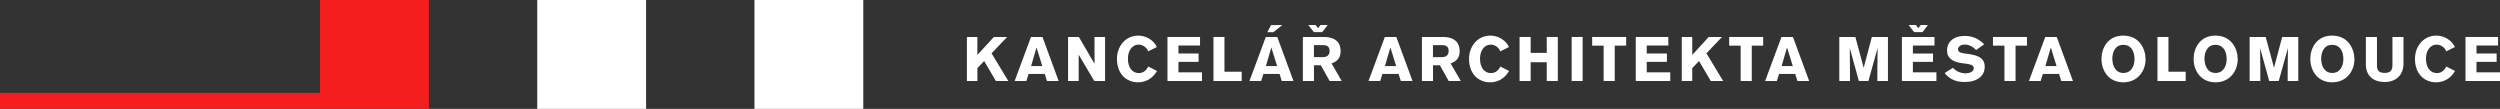 <?xml version="1.0" encoding="UTF-8"?><svg id="Layer_2" xmlns="http://www.w3.org/2000/svg" viewBox="0 0 1404.439 61.146"><rect x="0" y="0" width="1404.439" height="61.146" fill="#333333" stroke="none"/><g id="Components"><g id="c6b508e7-5787-4100-8295-1f5a038f9245_7"><polygon points="559.471 45.509 552.882 34.295 549.065 38.256 549.065 45.509 543.18 45.509 543.18 20.768 549.065 20.768 549.065 30.862 558.315 20.768 565.781 20.768 557.023 29.95 566.445 45.509 559.471 45.509" style="fill:#fff; stroke-width:0px;"/><path d="M582.301,26.657l-3.049,10.438h6.273l-3.225-10.438ZM588.154,45.509l-1.228-3.957h-9.11l-1.228,3.957h-6.585l9.182-24.741h6.445l9.11,24.741h-6.585Z" style="fill:#fff; stroke-width:0px;"/><polygon points="614.734 45.509 605.976 30.722 605.976 45.509 600.014 45.509 600.014 20.768 606.076 20.768 614.874 35.839 614.874 20.768 620.795 20.768 620.795 45.509 614.734 45.509" style="fill:#fff; stroke-width:0px;"/><path d="M649.972,39.868c-1.964,3.433-5.501,6.377-10.654,6.377-6.553,0-11.843-4.765-11.843-13.139,0-7.322,4.973-13.107,11.983-13.107,4.557,0,8.69,2.697,10.446,6.413l-4.909,2.453c-.524-1.856-2.733-3.785-5.257-3.785-3.997,0-6.097,3.713-6.097,7.85,0,5.429,2.769,8.13,6.097,8.13,3.225,0,4.521-2.244,5.361-3.681l4.873,2.489Z" style="fill:#fff; stroke-width:0px;"/><polygon points="655.86 20.769 674.152 20.769 674.152 25.57 662.025 25.57 662.025 30.055 673.344 30.055 673.344 34.752 662.025 34.752 662.025 40.638 675.24 40.638 675.24 45.511 655.86 45.511 655.86 20.769" style="fill:#fff; stroke-width:0px;"/><polygon points="681.702 45.509 681.702 20.768 687.867 20.768 687.867 40.288 697.541 40.288 697.541 45.509 681.702 45.509" style="fill:#fff; stroke-width:0px;"/><path d="M715.297,18.103h-3.365l2.137-4.025h6.309l-5.081,4.025ZM714.208,26.657l-3.049,10.438h6.273l-3.225-10.438ZM720.062,45.509l-1.228-3.957h-9.11l-1.228,3.957h-6.585l9.182-24.741h6.445l9.11,24.741h-6.585Z" style="fill:#fff; stroke-width:0px;"/><path d="M738.124,32.088h5.117c3.541,0,3.717-2.665,3.717-3.433,0-3.225-2.593-3.293-3.681-3.293h-5.153v6.726ZM742.785,18.069h-4.661l-3.153-4.029h4.101l1.4,1.788,1.368-1.788h4.029l-3.085,4.029ZM743.625,20.769c3.681,0,9.498.944,9.498,8.026,0,4.205-2.384,5.889-5.081,6.833l5.709,9.882h-6.793l-4.941-8.83h-3.857v8.83h-6.237v-24.741h11.703Z" style="fill:#fff; stroke-width:0px;"/><path d="M781.086,26.657l-3.049,10.438h6.273l-3.225-10.438ZM786.939,45.509l-1.228-3.957h-9.11l-1.228,3.957h-6.585l9.182-24.741h6.445l9.11,24.741h-6.585Z" style="fill:#fff; stroke-width:0px;"/><path d="M805.002,32.088h5.117c3.541,0,3.713-2.665,3.713-3.433,0-3.225-2.593-3.293-3.677-3.293h-5.153v6.726ZM810.503,20.769c3.681,0,9.498.944,9.498,8.026,0,4.205-2.384,5.889-5.081,6.833l5.709,9.882h-6.798l-4.937-8.83h-3.857v8.83h-6.237v-24.741h11.703Z" style="fill:#fff; stroke-width:0px;"/><path d="M847.765,39.868c-1.964,3.433-5.501,6.377-10.654,6.377-6.553,0-11.843-4.765-11.843-13.139,0-7.322,4.973-13.107,11.983-13.107,4.557,0,8.69,2.697,10.446,6.413l-4.909,2.453c-.524-1.856-2.733-3.785-5.257-3.785-3.997,0-6.097,3.713-6.097,7.85,0,5.429,2.769,8.13,6.097,8.13,3.225,0,4.521-2.244,5.361-3.681l4.873,2.489Z" style="fill:#fff; stroke-width:0px;"/><polygon points="868.93 45.509 868.93 34.959 859.888 34.959 859.888 45.509 853.655 45.509 853.655 20.768 859.888 20.768 859.888 29.706 868.93 29.706 868.93 20.768 875.136 20.768 875.136 45.509 868.93 45.509" style="fill:#fff; stroke-width:0px;"/><rect x="882.922" y="20.769" width="6.165" height="24.741" style="fill:#fff; stroke-width:0px;"/><polygon points="907.126 25.642 907.126 45.51 900.889 45.51 900.889 25.642 894.443 25.642 894.443 20.768 913.544 20.768 913.544 25.642 907.126 25.642" style="fill:#fff; stroke-width:0px;"/><polygon points="918.933 20.769 937.225 20.769 937.225 25.57 925.098 25.57 925.098 30.055 936.417 30.055 936.417 34.752 925.098 34.752 925.098 40.638 938.313 40.638 938.313 45.511 918.933 45.511 918.933 20.769" style="fill:#fff; stroke-width:0px;"/><polygon points="961.068 45.509 954.482 34.295 950.661 38.256 950.661 45.509 944.776 45.509 944.776 20.768 950.661 20.768 950.661 30.862 959.912 20.768 967.377 20.768 958.619 29.95 968.041 45.509 961.068 45.509" style="fill:#fff; stroke-width:0px;"/><polygon points="984.096 25.642 984.096 45.51 977.859 45.51 977.859 25.642 971.413 25.642 971.413 20.768 990.513 20.768 990.513 25.642 984.096 25.642" style="fill:#fff; stroke-width:0px;"/><path d="M1003.909,26.657l-3.049,10.438h6.273l-3.225-10.438ZM1009.762,45.509l-1.228-3.957h-9.11l-1.228,3.957h-6.585l9.182-24.741h6.445l9.114,24.741h-6.59Z" style="fill:#fff; stroke-width:0px;"/><path d="M1054.647,45.509s0-13.667.14-18.5l-5.153,18.5h-5.361l-5.113-18.5c.104,3.465.136,18.5.136,18.5h-6.025v-24.741h9.042l4.661,17.316,4.589-17.316h9.042v24.741h-5.957Z" style="fill:#fff; stroke-width:0px;"/><path d="M1080.013,18.069h-4.661l-3.157-4.029h4.101l1.404,1.788,1.36-1.788h4.033l-3.081,4.029ZM1068.447,20.769h18.292v4.801h-12.127v4.485h11.319v4.697h-11.319v5.885h13.215v4.873h-19.38v-24.741Z" style="fill:#fff; stroke-width:0px;"/><path d="M1110.132,28.127c-1.784-1.856-3.821-3.085-6.481-3.085-2.525,0-3.681,1.476-3.681,2.632,0,1.332,1.052,1.96,3.153,2.276l2.737.388c6.445.908,9.11,2.873,9.11,7.11,0,5.225-4.173,8.618-11.251,8.618-5.781,0-8.762-2.064-11.283-5.009l4.697-2.977c1.644,1.996,4.485,3.121,7.146,3.121,1.825,0,4.557-.808,4.557-2.877,0-1.752-2.104-2.244-4.309-2.521l-2.841-.388c-4.345-.592-7.886-2.629-7.886-6.974,0-4.869,3.609-8.266,9.99-8.266,5.221,0,8.478,2.377,10.898,4.693l-4.557,3.257Z" style="fill:#fff; stroke-width:0px;"/><polygon points="1132.289 25.642 1132.289 45.51 1126.052 45.51 1126.052 25.642 1119.606 25.642 1119.606 20.768 1138.706 20.768 1138.706 25.642 1132.289 25.642" style="fill:#fff; stroke-width:0px;"/><path d="M1152.101,26.657l-3.049,10.438h6.273l-3.225-10.438ZM1157.955,45.509l-1.228-3.957h-9.11l-1.228,3.957h-6.585l9.182-24.741h6.445l9.11,24.741h-6.585Z" style="fill:#fff; stroke-width:0px;"/><path d="M1192.891,40.989c4.593,0,6.237-4.273,6.237-7.746,0-4.485-1.96-8.058-6.341-8.058-4.697,0-6.133,4.449-6.133,7.778,0,3.961,1.788,8.026,6.237,8.026M1192.786,20c9.006,0,12.547,7.426,12.547,13.315,0,6.621-4.521,12.931-12.479,12.931-8.162,0-12.299-6.413-12.299-13.211,0-5.641,3.297-13.035,12.231-13.035" style="fill:#fff; stroke-width:0px;"/><polygon points="1212.017 45.509 1212.017 20.768 1218.182 20.768 1218.182 40.288 1227.857 40.288 1227.857 45.509 1212.017 45.509" style="fill:#fff; stroke-width:0px;"/><path d="M1244.656,40.989c4.593,0,6.237-4.273,6.237-7.746,0-4.485-1.96-8.058-6.341-8.058-4.697,0-6.133,4.449-6.133,7.778,0,3.961,1.788,8.026,6.237,8.026M1244.552,20c9.006,0,12.547,7.426,12.547,13.315,0,6.621-4.521,12.931-12.475,12.931-8.166,0-12.303-6.413-12.303-13.211,0-5.641,3.297-13.035,12.231-13.035" style="fill:#fff; stroke-width:0px;"/><path d="M1285.158,45.509s0-13.667.14-18.5l-5.153,18.5h-5.361l-5.113-18.5c.104,3.465.136,18.5.136,18.5h-6.025v-24.741h9.042l4.661,17.316,4.589-17.316h9.042v24.741h-5.957Z" style="fill:#fff; stroke-width:0px;"/><path d="M1310.213,40.989c4.593,0,6.237-4.273,6.237-7.746,0-4.485-1.96-8.058-6.341-8.058-4.697,0-6.133,4.449-6.133,7.778,0,3.961,1.788,8.026,6.237,8.026M1310.109,20c9.006,0,12.547,7.426,12.547,13.315,0,6.621-4.521,12.931-12.475,12.931-8.166,0-12.303-6.413-12.303-13.211,0-5.641,3.297-13.035,12.231-13.035" style="fill:#fff; stroke-width:0px;"/><path d="M1350.219,35.734c0,6.201-3.957,10.334-10.65,10.334-5.817,0-10.478-3.085-10.478-9.914v-15.383h6.237v16.084c0,3.297,1.68,4.101,4.453,4.101,3.153,0,4.237-1.58,4.237-4.417v-15.768h6.201v14.963Z" style="fill:#fff; stroke-width:0px;"/><path d="M1379.171,39.868c-1.964,3.433-5.501,6.377-10.654,6.377-6.553,0-11.843-4.765-11.843-13.139,0-7.322,4.973-13.107,11.983-13.107,4.557,0,8.69,2.697,10.442,6.413l-4.905,2.453c-.524-1.856-2.733-3.785-5.257-3.785-3.997,0-6.097,3.713-6.097,7.85,0,5.429,2.769,8.13,6.097,8.13,3.225,0,4.521-2.244,5.361-3.681l4.873,2.489Z" style="fill:#fff; stroke-width:0px;"/><polygon points="1385.059 20.769 1403.351 20.769 1403.351 25.57 1391.225 25.57 1391.225 30.055 1402.543 30.055 1402.543 34.752 1391.225 34.752 1391.225 40.638 1404.439 40.638 1404.439 45.511 1385.059 45.511 1385.059 20.769" style="fill:#fff; stroke-width:0px;"/><rect x="423.837" y=".001" width="61.137" height="61.145" style="fill:#fff; stroke-width:0px;"/><rect x="301.802" y=".001" width="61.149" height="61.145" style="fill:#fff; stroke-width:0px;"/><polygon points="179.792 0 179.792 52.163 0 52.163 0 61.145 179.792 61.145 240.941 61.145 240.941 52.692 240.941 0 179.792 0" style="fill:#f41e1f; stroke-width:0px;"/></g></g></svg>